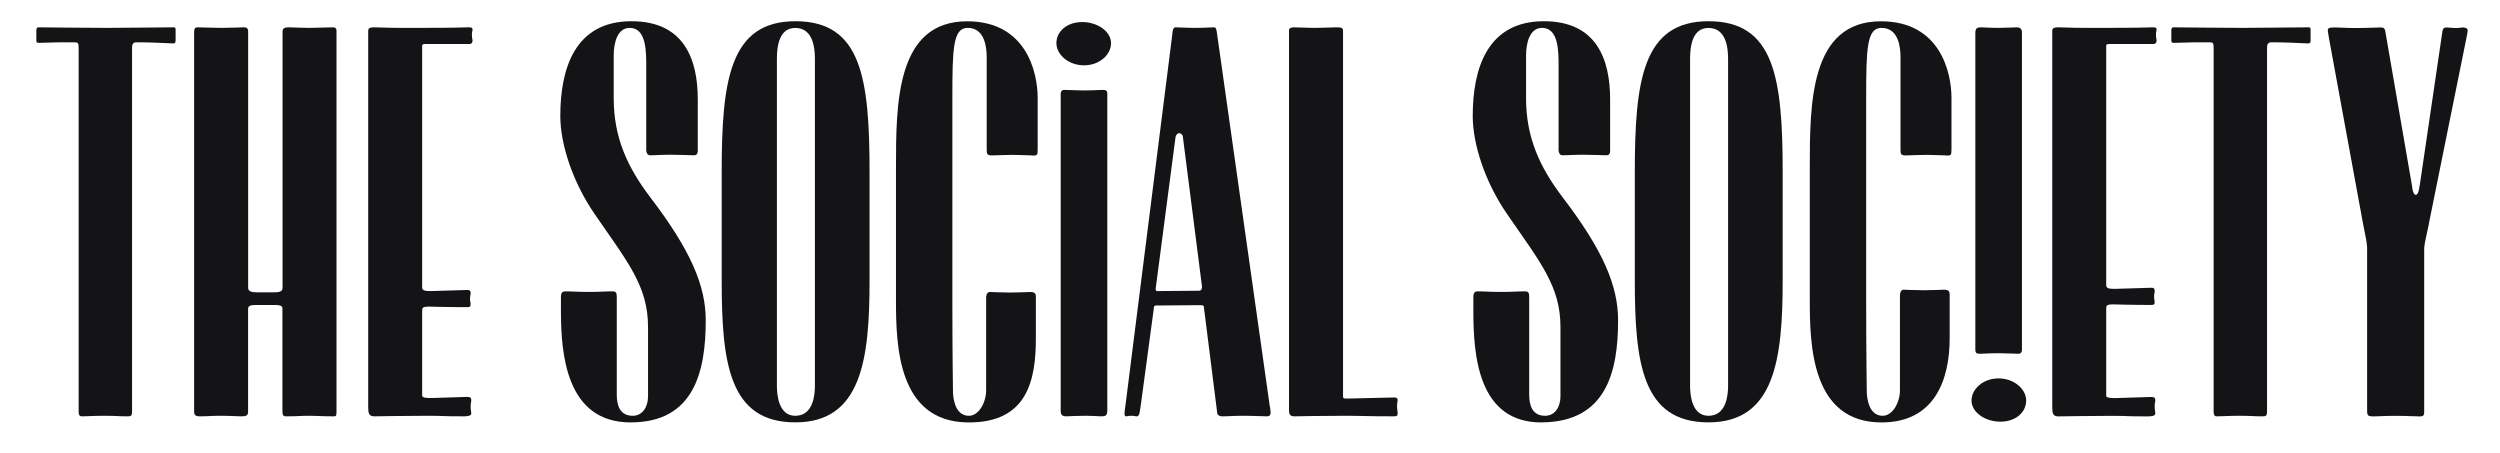 <svg xmlns="http://www.w3.org/2000/svg" fill="none" viewBox="0 0 728 132" height="132" width="728">
<path fill="#141417" d="M51.136 11.512C51.136 12.158 51.136 12.643 50.429 12.643C46.147 12.481 43.986 12.319 39.705 12.319C38.816 12.319 38.453 12.804 38.453 13.935V119.782C38.453 121.236 38.089 121.236 36.837 121.236C34.515 121.236 33.808 121.074 30.415 121.074C27.204 121.074 25.588 121.236 23.972 121.236C23.427 121.236 22.902 121.236 22.902 119.782V14.097C22.902 12.319 22.72 12.319 21.286 12.319C18.419 12.319 15.207 12.319 11.289 12.481C10.582 12.481 10.582 12.158 10.582 11.512V9.088C10.582 8.442 10.582 7.957 11.289 7.957C14.319 7.957 23.447 8.119 30.94 8.119C38.433 8.119 45.239 7.957 50.59 7.957C51.136 7.957 51.136 8.28 51.136 8.765V11.512Z"></path>
<path fill="#141417" d="M97.061 121.236C93.487 121.236 92.235 121.074 89.912 121.074C87.59 121.074 86.701 121.236 83.308 121.236C82.419 121.236 82.238 120.912 82.238 119.458V89.791C82.238 88.983 81.349 88.821 80.097 88.821H74.381C73.129 88.821 72.241 88.983 72.241 89.952V119.943C72.241 121.074 71.534 121.236 70.282 121.236C68.848 121.236 67.071 121.074 64.203 121.074C61.173 121.074 60.628 121.236 58.306 121.236C57.599 121.236 56.528 121.236 56.528 119.943V9.411C56.528 8.927 56.528 7.957 57.417 7.957C59.194 7.957 61.88 8.119 64.566 8.119C66.889 8.119 70.282 7.957 71.009 7.957C71.736 7.957 72.261 8.119 72.261 9.25V83.833C72.261 84.964 73.513 85.126 74.947 85.126H79.774C81.208 85.126 82.278 84.964 82.278 83.833V9.25C82.278 8.119 82.985 7.957 84.237 7.957C84.944 7.957 87.63 8.119 89.952 8.119C92.275 8.119 95.486 7.957 96.92 7.957C97.465 7.957 97.99 8.119 97.99 8.927V119.782C97.99 121.236 97.809 121.236 97.102 121.236H97.061Z"></path>
<path fill="#141417" d="M124.184 12.804C122.932 12.804 122.932 12.966 122.932 13.612V83.631C122.932 84.6 123.639 84.762 125.436 84.762L136.16 84.439C136.867 84.439 137.049 84.762 137.049 85.408C137.049 85.893 136.867 86.216 136.867 87.024C136.867 87.832 137.049 88.155 137.049 88.478C137.049 89.286 136.867 89.447 135.979 89.447C130.445 89.447 125.073 89.286 125.073 89.286C122.932 89.286 122.932 89.609 122.932 90.74V115.258C122.932 115.904 124.709 115.904 125.618 115.904L135.979 115.581C136.867 115.581 137.231 115.742 137.231 116.55C137.231 117.035 137.049 117.358 137.049 118.327C137.049 119.458 137.231 119.782 137.231 120.428C137.231 121.074 136.16 121.236 135.09 121.236C127.759 121.236 129.9 121.074 124.548 121.074C118.287 121.074 108.997 121.236 108.997 121.236C107.381 121.236 107.22 120.266 107.22 118.489V8.927C107.22 7.957 108.29 7.957 108.997 7.957C114.006 8.119 114.894 8.119 118.651 8.119C125.618 8.119 130.97 8.119 136.524 7.957C137.413 7.957 137.594 8.119 137.594 8.603C137.594 9.088 137.413 9.25 137.413 10.057C137.413 11.027 137.594 11.35 137.594 11.835C137.594 12.319 137.413 12.804 136.706 12.804H124.204H124.184Z"></path>
<path fill="#141417" d="M183.54 123.013C164.838 122.912 163.344 103.08 163.344 90.498V86.943C163.344 85.812 163.344 84.843 164.596 84.843C166.919 84.843 167.625 85.004 171.564 85.004C174.956 85.004 176.027 84.843 178.349 84.843C179.42 84.843 179.602 85.327 179.602 86.458V114.935C179.602 118.004 180.49 121.074 184.247 121.074C187.114 121.074 188.71 118.489 188.71 115.419V95.244C188.71 83.308 182.813 76.361 173.159 62.324C166.737 52.974 163.162 41.987 163.162 33.767C163.162 19.893 167.444 6.18 183.883 6.18C199.252 6.18 203.19 17.308 203.19 28.92V43.764C203.19 44.249 203.19 45.218 202.12 45.218C201.05 45.218 198.182 45.057 195.334 45.057C192.123 45.057 191.234 45.218 189.255 45.218C188.548 45.218 188.185 44.411 188.185 43.764V19.247C188.185 14.884 188.185 8.119 183.358 8.119C179.783 8.119 178.713 12.481 178.713 16.177V28.597C178.713 40.21 182.813 48.773 189.255 57.316C201.231 72.968 205.513 83.288 205.513 93.305C205.513 108.149 202.12 123.094 183.54 122.993V123.013Z"></path>
<path fill="#141417" d="M253.215 81.692C253.215 104.594 250.893 122.993 231.606 122.993C212.319 122.993 210.158 105.725 210.158 81.692V50.066C210.158 23.447 212.48 6.18 231.606 6.18C250.731 6.18 253.215 22.478 253.215 50.066V81.692ZM237.301 17.166C237.301 13.935 236.756 8.139 231.585 8.139C226.94 8.139 226.234 13.309 226.234 17.166V112.37C226.234 115.116 226.779 121.074 231.585 121.074C236.776 121.074 237.301 115.096 237.301 112.37V17.166Z"></path>
<path fill="#141417" d="M300.555 45.259C299.666 45.259 296.98 45.097 294.839 45.097C292.698 45.097 289.831 45.259 288.942 45.259C287.508 45.259 287.326 44.936 287.326 43.643V16.662C287.326 14.238 286.963 8.119 281.793 8.119C277.511 8.119 277.329 14.097 277.329 28.617V88.639C277.329 103.16 277.511 113.642 277.511 114.45C277.693 117.52 278.763 121.074 282.156 121.074C285.024 121.074 287.165 117.196 287.165 113.662V86.64C287.165 86.156 287.347 85.025 288.235 85.025C288.235 85.025 291.81 85.186 294.132 85.186C296.455 85.186 300.029 85.025 300.029 85.025C301.645 85.025 301.645 85.832 301.645 86.64V98.495C301.645 110.431 299.343 123.215 281.813 123.013C261.435 122.791 260.91 100.575 260.91 87.509V48.955C260.91 30.233 260.91 6.2 281.631 6.2C298.959 6.2 302.17 21.206 302.17 28.476V43.522C302.17 45.299 301.988 45.299 300.555 45.299V45.259Z"></path>
<path fill="#141417" d="M315.661 19.024C311.198 19.024 307.623 15.955 307.623 12.562C307.623 9.169 310.652 6.422 315.136 6.422C319.619 6.422 323.537 9.169 323.537 12.562C323.537 15.955 320.144 19.024 315.681 19.024H315.661ZM320.67 121.236C319.963 121.236 318.165 121.074 315.843 121.074C313.52 121.074 311.016 121.236 310.491 121.236C309.784 121.236 308.875 121.074 308.875 119.782V27.305C308.875 26.82 309.057 26.174 309.946 26.174C310.652 26.174 313.52 26.335 315.661 26.335C318.529 26.335 320.124 26.174 321.013 26.174C322.083 26.174 322.447 26.335 322.447 27.466V119.458C322.447 121.074 321.901 121.236 320.67 121.236Z"></path>
<path fill="#141417" d="M581.983 110.188C586.447 110.188 590.021 113.258 590.021 116.651C590.021 120.044 586.992 122.791 582.508 122.791C578.025 122.791 574.107 120.044 574.107 116.651C574.107 113.258 577.5 110.188 581.963 110.188H581.983ZM576.995 7.957C577.702 7.957 579.499 8.119 581.822 8.119C584.144 8.119 586.649 7.957 587.174 7.957C587.88 7.957 588.789 8.119 588.789 9.411V101.888C588.789 102.373 588.608 103.019 587.719 103.019C587.012 103.019 584.144 102.857 582.004 102.857C579.136 102.857 577.54 103.019 576.652 103.019C575.581 103.019 575.218 102.857 575.218 101.726V9.734C575.218 8.119 575.763 7.957 576.995 7.957Z"></path>
<path fill="#141417" d="M369.826 118.489C369.826 118.651 370.008 119.62 370.008 120.105C370.008 120.912 369.644 121.236 368.937 121.236C367.503 121.236 364.999 121.074 361.97 121.074C358.94 121.074 358.032 121.236 355.891 121.236C355.002 121.236 354.457 120.751 354.457 120.266L350.559 89.346C350.559 89.023 350.377 88.862 349.489 88.862L336.523 88.963C336.159 88.963 335.978 89.286 335.978 89.932L332.302 117.196C331.939 119.458 331.939 121.236 331.05 121.236C330.505 121.236 330.343 121.074 329.434 121.074C328.525 121.074 328.364 121.236 327.819 121.236C327.637 121.236 327.455 120.912 327.455 120.428C327.455 119.943 327.637 118.812 327.819 117.358L341.39 9.896C341.39 9.25 341.572 7.957 342.279 7.957C343.894 7.957 345.308 8.119 347.994 8.119C350.68 8.119 352.639 7.957 353.528 7.957C354.073 7.957 354.235 8.442 354.417 9.896L369.786 118.489H369.826ZM344.46 39.907C344.46 39.261 343.915 38.776 343.39 38.776C343.026 38.776 342.501 39.099 342.319 39.907L336.523 84.116C336.523 84.439 336.705 84.762 336.887 84.762L349.327 84.661C349.691 84.661 350.034 84.176 350.034 83.53L344.46 39.907Z"></path>
<path fill="#141417" d="M406.825 118.327C406.825 119.297 407.007 119.943 407.007 120.266C407.007 121.074 406.825 121.236 405.755 121.236C398.08 121.236 396.828 121.074 391.456 121.074C384.67 121.074 376.976 121.236 376.976 121.236C376.43 121.236 375.36 121.236 375.36 119.62V8.765C375.36 8.28 375.905 7.957 376.794 7.957C378.571 7.957 380.187 8.119 383.236 8.119C385.377 8.119 388.063 7.957 389.133 7.957C390.749 7.957 391.092 8.119 391.092 9.088V115.419C391.092 116.065 391.456 116.065 392.345 116.065L406.098 115.742C406.805 115.742 406.987 116.065 406.987 116.55C406.987 117.035 406.805 117.52 406.805 118.327H406.825Z"></path>
<path fill="#141417" d="M449.236 123.013C430.232 123.296 429.04 103.08 429.04 90.498V86.943C429.04 85.812 429.04 84.843 430.292 84.843C432.615 84.843 433.322 85.004 437.26 85.004C440.653 85.004 441.723 84.843 444.046 84.843C445.116 84.843 445.298 85.327 445.298 86.458V114.935C445.298 118.004 446.186 121.074 449.943 121.074C452.811 121.074 454.406 118.489 454.406 115.419V95.244C454.406 83.308 448.509 76.361 438.855 62.324C432.413 52.974 428.858 41.987 428.858 33.767C428.858 19.893 433.14 6.18 449.579 6.18C464.948 6.18 468.866 17.308 468.866 28.92V43.764C468.866 44.249 468.866 45.218 467.796 45.218C466.726 45.218 463.858 45.057 461.01 45.057C457.799 45.057 456.91 45.218 454.931 45.218C454.224 45.218 453.861 44.411 453.861 43.764V19.247C453.861 14.884 453.861 8.119 449.034 8.119C445.459 8.119 444.389 12.481 444.389 16.177V28.597C444.389 40.21 448.489 48.773 454.931 57.316C466.907 72.968 471.189 83.288 471.189 93.305C471.189 108.149 467.796 122.73 449.216 122.993L449.236 123.013Z"></path>
<path fill="#141417" d="M519.114 81.692C519.114 104.594 516.791 122.993 497.504 122.993C478.217 122.993 476.056 105.725 476.056 81.692V50.066C476.056 23.447 478.379 6.18 497.504 6.18C516.63 6.18 519.114 22.478 519.114 50.066V81.692ZM503.22 17.166C503.22 13.935 502.674 8.139 497.504 8.139C492.859 8.139 492.152 13.309 492.152 17.166V112.37C492.152 115.116 492.698 121.074 497.504 121.074C502.694 121.074 503.22 115.096 503.22 112.37V17.166Z"></path>
<path fill="#141417" d="M566.655 45.259C565.767 45.259 563.08 45.097 560.94 45.097C558.799 45.097 555.931 45.259 555.043 45.259C553.609 45.259 553.427 44.936 553.427 43.643V16.662C553.427 14.238 553.063 8.119 547.893 8.119C543.612 8.119 543.43 14.097 543.43 28.617V88.639C543.43 103.16 543.612 113.642 543.612 114.45C543.793 117.52 544.864 121.074 548.257 121.074C551.125 121.074 553.265 117.196 553.265 113.662V85.974C553.265 85.489 553.447 84.358 554.336 84.358C554.336 84.358 557.91 84.52 560.233 84.52C562.555 84.52 566.13 84.358 566.13 84.358C567.746 84.358 567.746 85.166 567.746 85.974V98.495C567.746 110.431 563.464 123.013 547.913 123.013C527.536 123.013 527.011 100.575 527.011 87.509V48.955C527.011 30.233 527.011 6.2 547.732 6.2C565.06 6.2 568.271 21.206 568.271 28.476V43.522C568.271 45.299 568.089 45.299 566.655 45.299V45.259Z"></path>
<path fill="#141417" d="M614.58 12.804C613.328 12.804 613.328 12.966 613.328 13.612V82.985C613.328 83.954 614.034 84.116 615.832 84.116L626.556 83.793C627.263 83.793 627.444 84.116 627.444 84.762C627.444 85.247 627.263 85.57 627.263 86.378C627.263 87.185 627.444 87.509 627.444 87.832C627.444 88.639 627.263 88.801 626.374 88.801C620.84 88.801 615.468 88.639 615.468 88.639C613.328 88.639 613.328 88.963 613.328 90.094V115.278C613.328 115.924 615.105 115.924 616.014 115.924L626.374 115.601C627.263 115.601 627.626 115.763 627.626 116.57C627.626 117.055 627.444 117.378 627.444 118.348C627.444 119.479 627.626 119.802 627.626 120.448C627.626 121.094 626.556 121.256 625.485 121.256C618.154 121.256 620.295 121.094 614.943 121.094C608.683 121.094 599.392 121.256 599.392 121.256C597.777 121.256 597.615 120.286 597.615 118.509V8.927C597.615 7.957 598.686 7.957 599.392 7.957C604.401 8.119 605.29 8.119 609.046 8.119C616.014 8.119 621.366 8.119 626.919 7.957C627.808 7.957 627.99 8.119 627.99 8.603C627.99 9.088 627.808 9.25 627.808 10.057C627.808 11.027 627.99 11.35 627.99 11.835C627.99 12.319 627.808 12.804 627.101 12.804H614.6H614.58Z"></path>
<path fill="#141417" d="M672.845 11.512C672.845 12.158 672.845 12.643 672.138 12.643C667.856 12.481 665.695 12.319 661.414 12.319C660.525 12.319 660.162 12.804 660.162 13.935V119.782C660.162 121.236 659.798 121.236 658.546 121.236C656.224 121.236 655.517 121.074 652.124 121.074C648.913 121.074 647.297 121.236 645.681 121.236C645.136 121.236 644.611 121.236 644.611 119.782V14.097C644.611 12.319 644.429 12.319 642.995 12.319C640.128 12.319 636.916 12.319 632.998 12.481C632.292 12.481 632.292 12.158 632.292 11.512V9.088C632.292 8.442 632.292 7.957 632.998 7.957C636.028 7.957 645.156 8.119 652.649 8.119C660.142 8.119 666.948 7.957 672.3 7.957C672.845 7.957 672.845 8.28 672.845 8.765V11.512Z"></path>
<path fill="#141417" d="M707.359 64.93C706.814 67.676 705.925 70.908 705.925 72.523V119.479C705.925 120.771 705.925 121.256 704.673 121.256C702.896 121.256 700.917 121.094 697.706 121.094C693.949 121.094 692.879 121.256 691.263 121.256C689.647 121.256 689.304 121.094 689.304 119.64V72.2C689.304 70.908 688.941 69.292 688.052 64.788L678.217 11.229C678.035 10.259 677.853 8.967 677.853 8.805C677.853 7.998 678.742 7.998 679.812 7.998C681.771 7.998 682.841 8.159 686.073 8.159C689.466 8.159 691.606 7.998 693.222 7.998C693.929 7.998 694.474 7.998 694.656 9.452L702.33 53.822C702.512 55.922 703.037 56.73 703.401 56.73C703.946 56.73 704.289 56.245 704.653 53.822L711.257 8.967C711.439 8.159 711.802 7.998 712.509 7.998C713.216 7.998 713.943 8.159 715.195 8.159C716.447 8.159 716.629 7.998 717.154 7.998C717.861 7.998 718.588 8.159 718.588 8.967C718.588 9.29 718.224 11.067 718.224 11.067L707.319 64.95L707.359 64.93Z"></path>
</svg>
